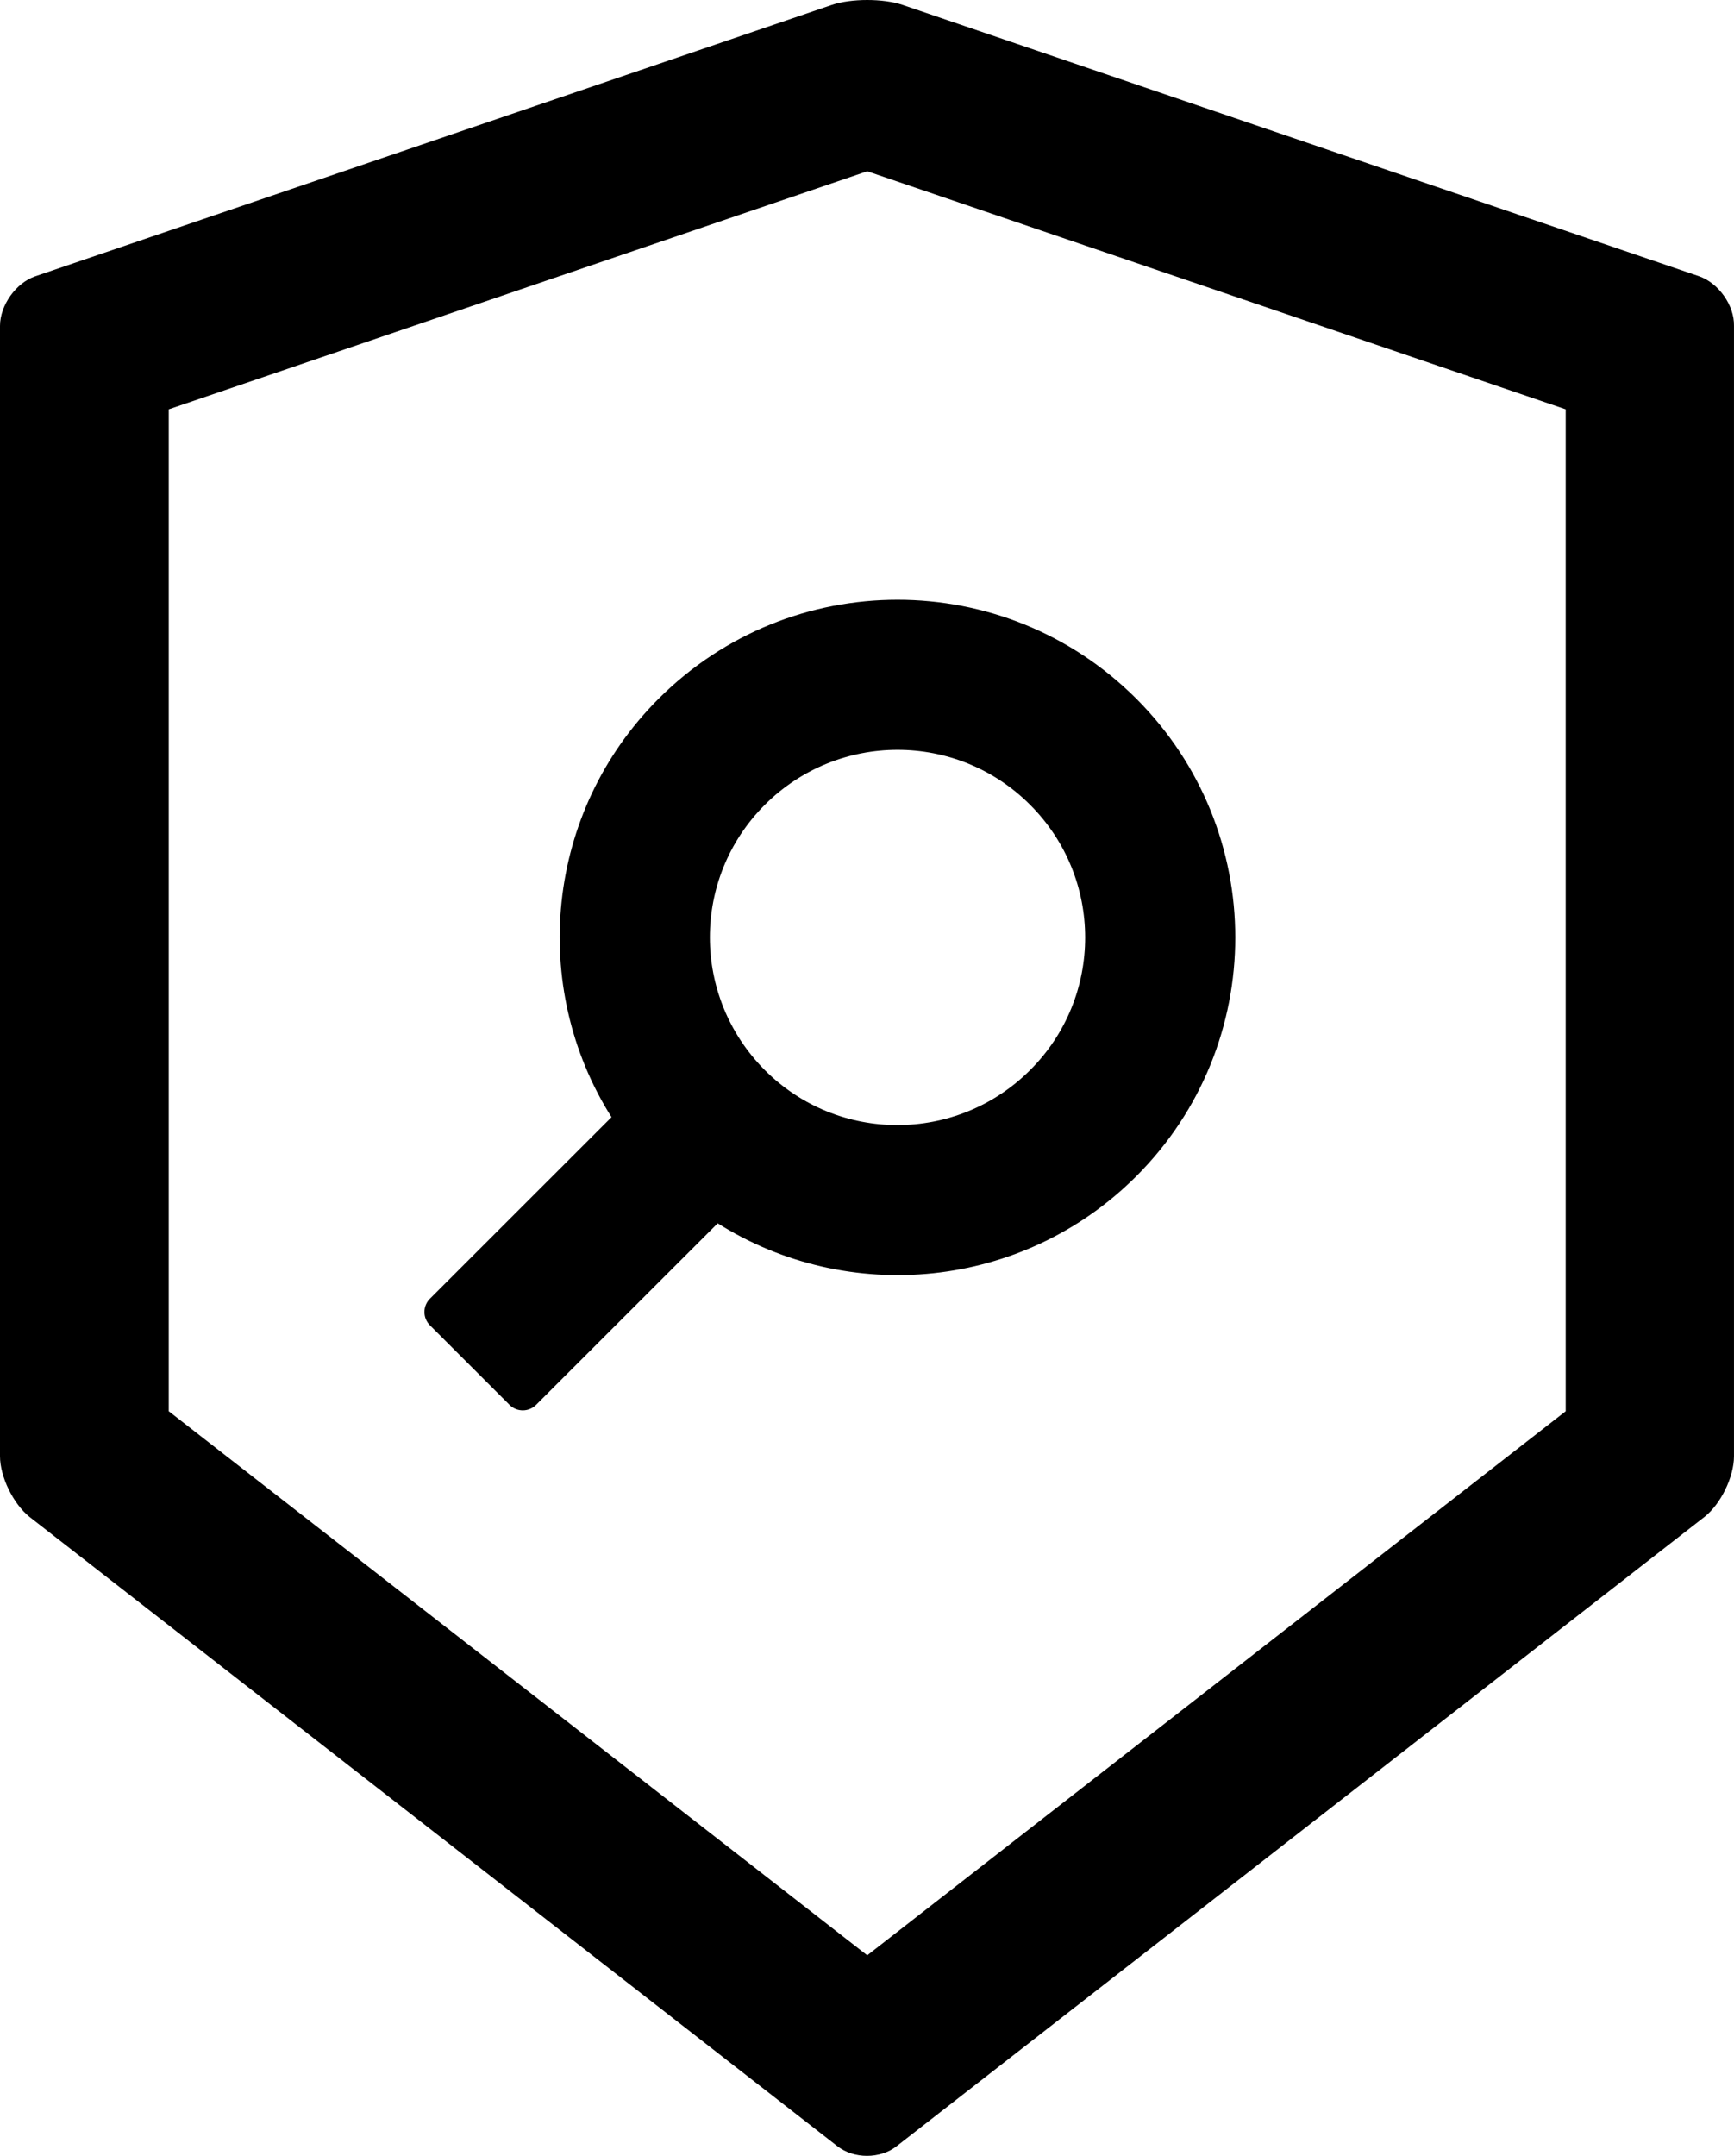<svg width="103" height="128" viewBox="0 0 103 128" fill="none" xmlns="http://www.w3.org/2000/svg">
<path d="M100.925 16.402L53.616 0.292C53.045 0.097 52.279 0 51.514 0C50.748 0 49.982 0.097 49.411 0.292L2.102 16.402C0.947 16.791 0 18.127 0 19.351V86.46C0 87.684 0.794 89.298 1.754 90.063L49.745 127.43C50.233 127.805 50.859 128 51.5 128C52.14 128 52.781 127.805 53.254 127.43L101.245 90.063C102.206 89.312 102.999 87.698 102.999 86.46V19.351C103.027 18.127 102.081 16.805 100.925 16.402ZM93.003 83.789L51.514 116.092L10.024 83.789V24.303L51.514 10.169L93.003 24.303V83.789ZM36.324 66.33L25.534 77.112C25.327 77.321 25.21 77.603 25.21 77.898C25.21 78.192 25.327 78.474 25.534 78.684L30.268 83.413C30.699 83.845 31.409 83.845 31.841 83.413L42.631 72.632C50.386 77.515 60.744 76.583 67.497 69.836C75.335 62.004 75.335 49.316 67.497 41.484C59.658 33.652 46.961 33.652 39.123 41.484C32.37 48.231 31.437 58.595 36.324 66.33ZM45.429 47.786C49.787 43.432 56.846 43.432 61.19 47.786C65.548 52.14 65.548 59.194 61.19 63.534C56.832 67.888 49.773 67.888 45.429 63.534C41.086 59.18 41.072 52.14 45.429 47.786Z" fill="black"/>
</svg>
